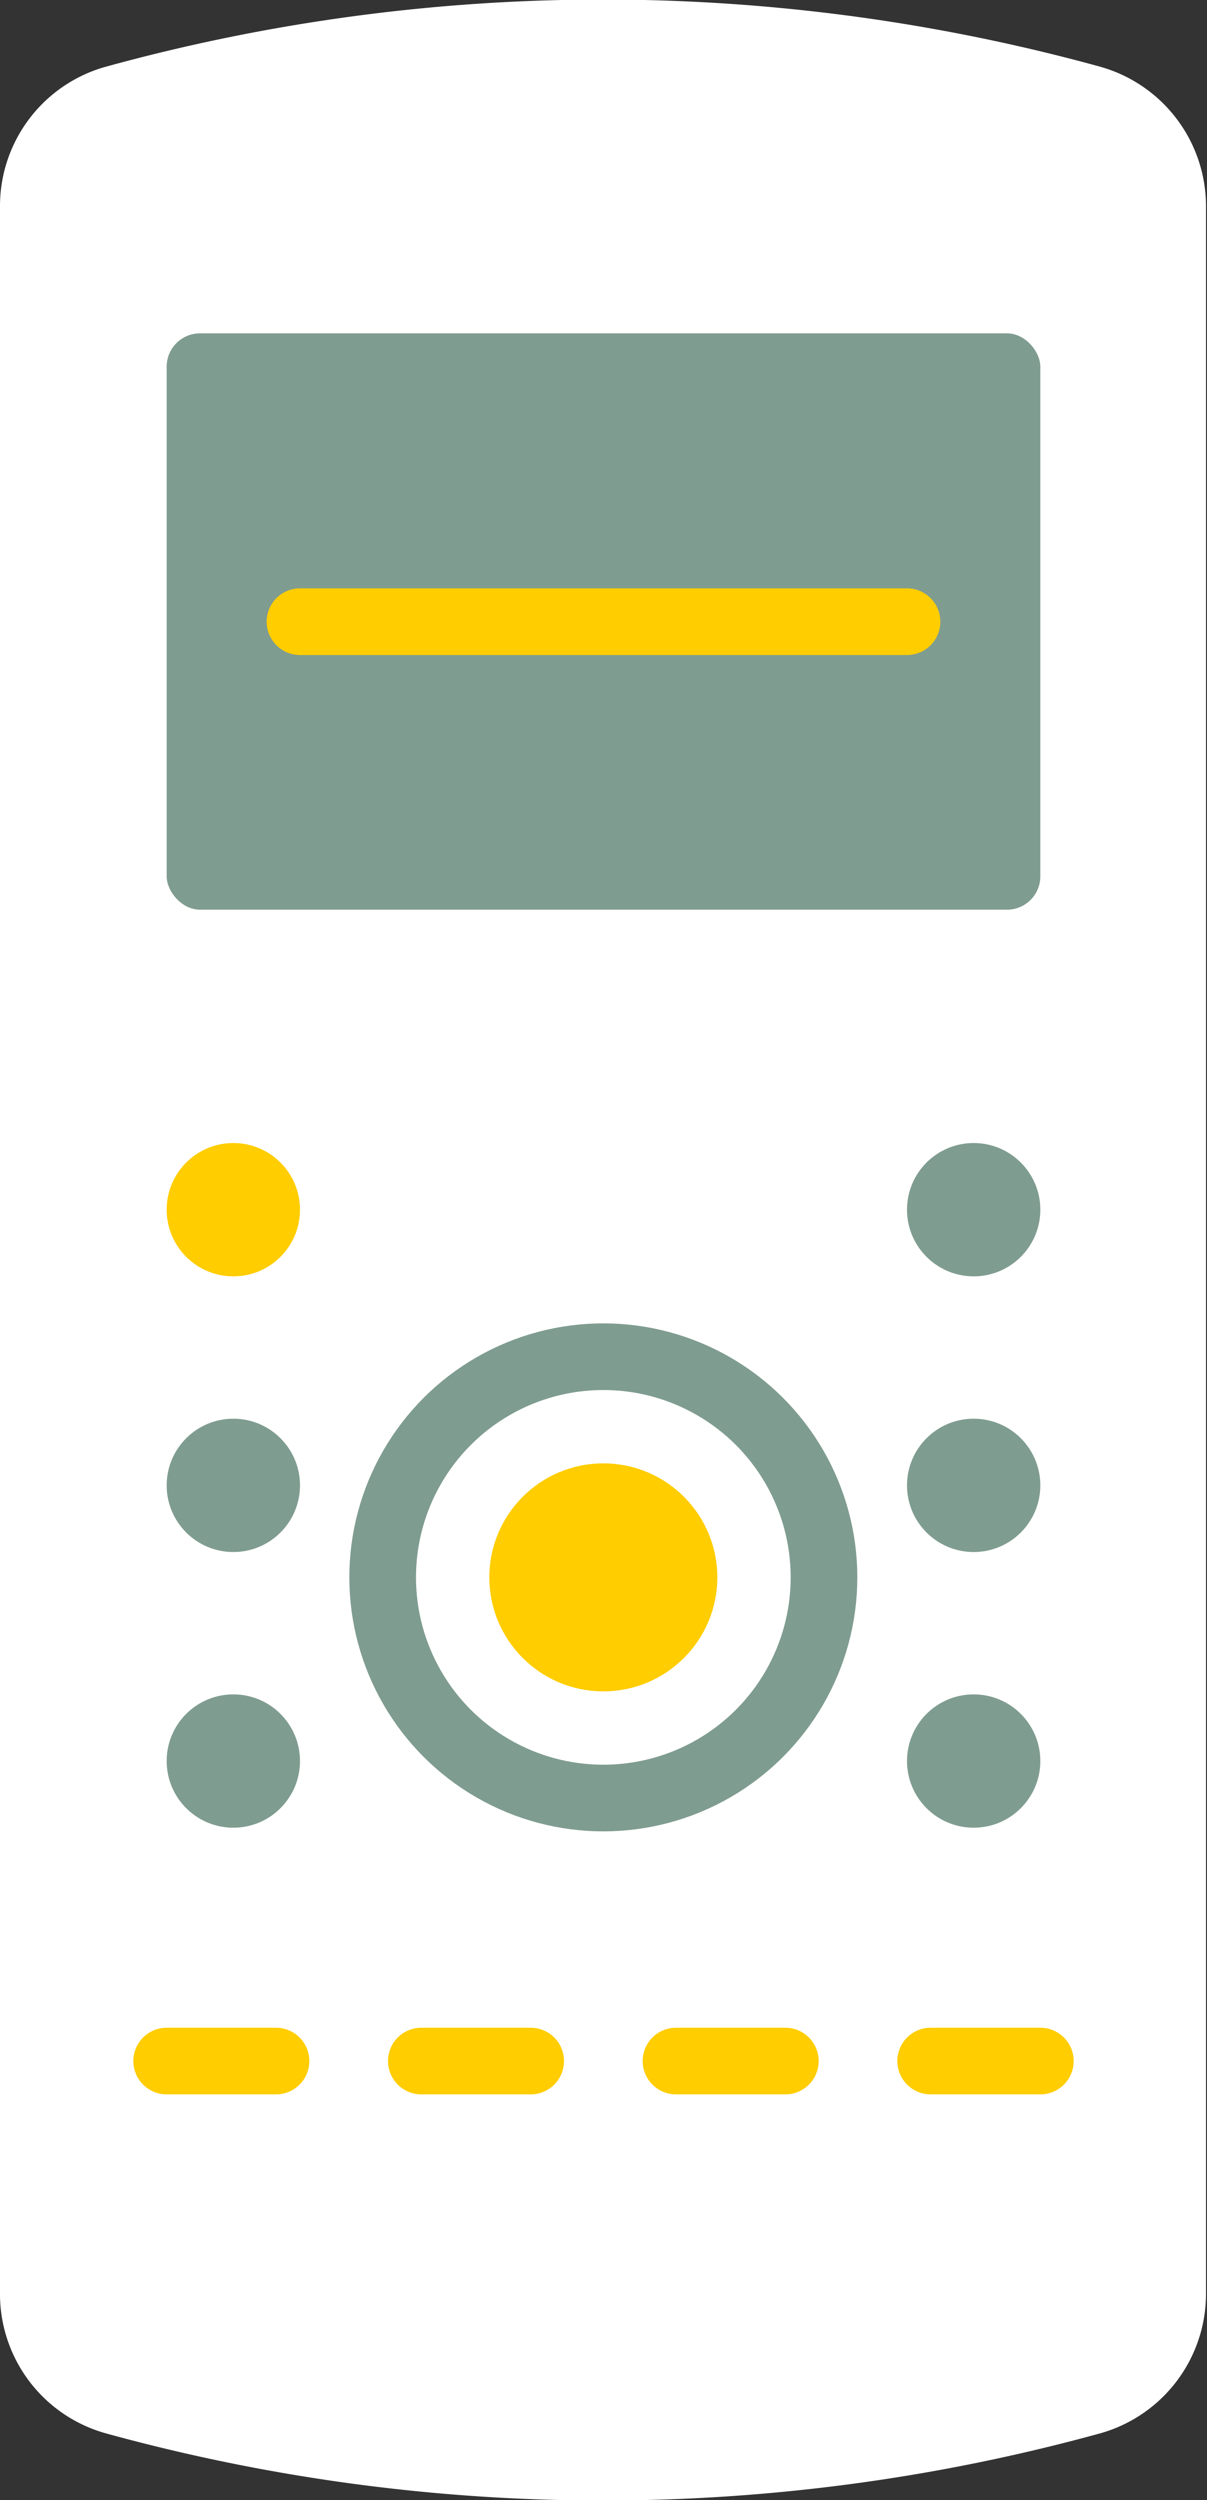 <svg xmlns="http://www.w3.org/2000/svg" viewBox="0 0 36.21 75"><rect x="0" y="0" width="36.21" height="75" fill="#333333" stroke="none"/><defs><style>.cls-1{fill:#fff;}.cls-2{fill:#7f9c90;}.cls-3,.cls-5,.cls-6{fill:none;stroke-width:2px;}.cls-3{stroke:#7f9c90;}.cls-3,.cls-6{stroke-miterlimit:10;}.cls-4{fill:#ffcd00;}.cls-5,.cls-6{stroke:#ffcd00;stroke-linecap:round;}.cls-5{stroke-linejoin:round;}</style></defs><title>Product-Accessories-hover</title><g id="Layer_2" data-name="Layer 2"><g id="Content"><path class="cls-1" d="M33,2A56.21,56.21,0,0,0,3.18,2,4.34,4.34,0,0,0,0,6.2V68.8A4.34,4.34,0,0,0,3.18,73,56.21,56.21,0,0,0,33,73a4.35,4.35,0,0,0,3.18-4.18V6.2A4.35,4.35,0,0,0,33,2Z"/><rect class="cls-2" x="5" y="10" width="26.21" height="17.29" rx="1" ry="1"/><circle class="cls-3" cx="18.1" cy="47.32" r="6.62"/><circle class="cls-2" cx="29.21" cy="44.56" r="2"/><circle class="cls-2" cx="29.21" cy="36.29" r="2"/><circle class="cls-4" cx="7" cy="36.29" r="2"/><circle class="cls-2" cx="29.21" cy="52.83" r="2"/><circle class="cls-2" cx="7" cy="44.56" r="2"/><circle class="cls-2" cx="7" cy="52.83" r="2"/><circle class="cls-4" cx="18.1" cy="47.32" r="3.42"/><line class="cls-5" x1="5" y1="61.83" x2="8.28" y2="61.83"/><line class="cls-5" x1="12.64" y1="61.83" x2="15.92" y2="61.83"/><line class="cls-5" x1="20.28" y1="61.83" x2="23.56" y2="61.83"/><line class="cls-5" x1="27.92" y1="61.83" x2="31.21" y2="61.83"/><line class="cls-6" x1="9" y1="18.65" x2="27.21" y2="18.65"/></g></g></svg>